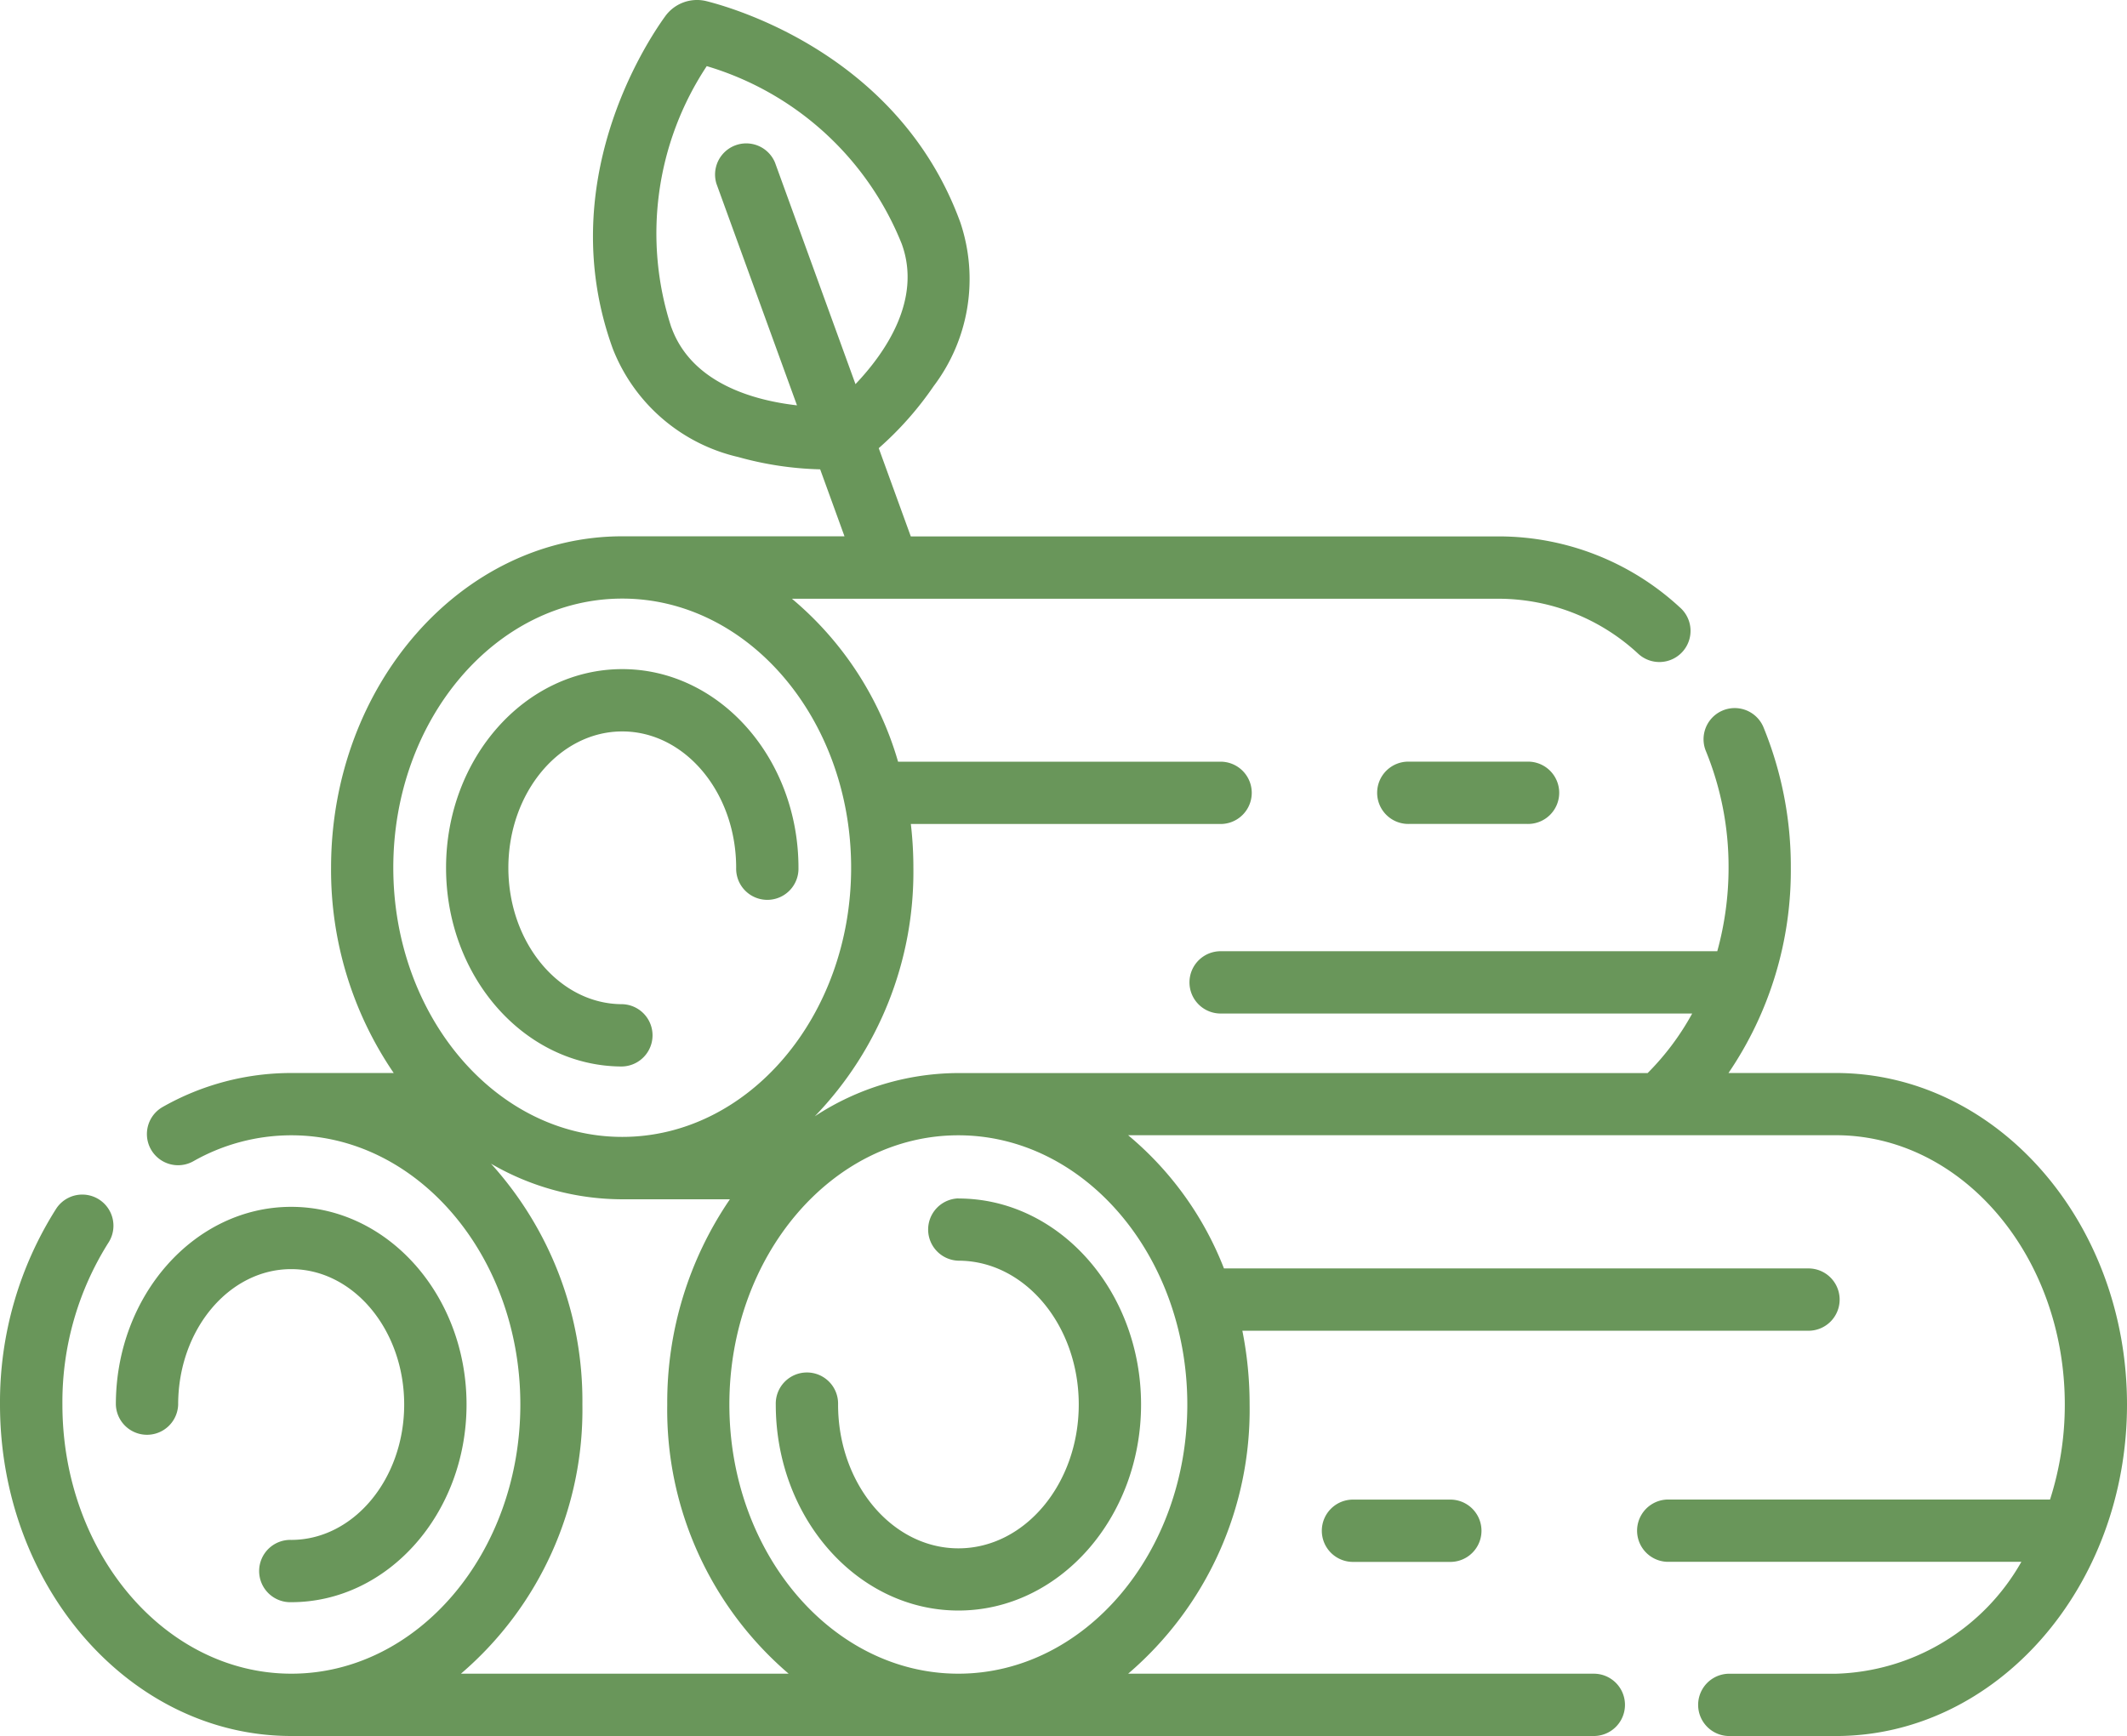 <svg id="Group_10" data-name="Group 10" xmlns="http://www.w3.org/2000/svg" xmlns:xlink="http://www.w3.org/1999/xlink" width="83.605" height="68.256" viewBox="0 0 83.605 68.256">
  <defs>
    <clipPath id="clip-path">
      <rect id="Rectangle_15" data-name="Rectangle 15" width="83.605" height="68.256" fill="#69965a"/>
    </clipPath>
  </defs>
  <g id="Group_9" data-name="Group 9" clip-path="url(#clip-path)">
    <path id="Path_26" data-name="Path 26" d="M44.079,400.543a1.225,1.225,0,1,0,0,2.449c3.8,0,6.892-3.487,6.892-7.772s-3.092-7.772-6.892-7.772-6.892,3.487-6.892,7.772a1.225,1.225,0,0,0,2.449,0c0-2.935,1.993-5.323,4.442-5.323s4.442,2.388,4.442,5.323-1.993,5.323-4.442,5.323" transform="translate(-32.633 -339.998)" fill="#69965a"/>
    <path id="Path_27" data-name="Path 27" d="M150.092,230.438a1.225,1.225,0,0,0,0-2.449c-2.468,0-4.477-2.406-4.477-5.362s2.008-5.362,4.477-5.362,4.477,2.406,4.477,5.362a1.225,1.225,0,1,0,2.449,0c0-4.307-3.107-7.812-6.926-7.812s-6.926,3.5-6.926,7.812,3.107,7.812,6.926,7.812" transform="translate(-125.633 -188.507)" fill="#69965a"/>
    <path id="Path_28" data-name="Path 28" d="M72.16,42.188H67.941a14.16,14.16,0,0,0,2.45-8.07,14.448,14.448,0,0,0-1.083-5.544,1.225,1.225,0,0,0-2.264.935,12.013,12.013,0,0,1,.9,4.609A12.344,12.344,0,0,1,67.5,37.4H48.014a1.225,1.225,0,1,0,0,2.449h18.5a10.318,10.318,0,0,1-1.751,2.341h-27.1a10.326,10.326,0,0,0-5.636,1.7,13.841,13.841,0,0,0,3.875-9.766,14.889,14.889,0,0,0-.1-1.727h12.21a1.225,1.225,0,0,0,0-2.449H35.3a13.1,13.1,0,0,0-4.172-6.407H58.946A8.08,8.08,0,0,1,64.389,25.7a1.225,1.225,0,1,0,1.635-1.824,10.491,10.491,0,0,0-7.077-2.786H35.8l-1.26-3.469A13.061,13.061,0,0,0,36.7,15.18a6.982,6.982,0,0,0,1.049-6.43C35.391,2.268,29.03.364,27.779.048a1.54,1.54,0,0,0-1.633.593c-.757,1.046-4.413,6.59-2.058,13.073a6.982,6.982,0,0,0,4.933,4.256,13.056,13.056,0,0,0,3.217.483l.956,2.633H24.459c-6.311,0-11.446,5.847-11.446,13.033a14.143,14.143,0,0,0,2.463,8.069H11.444A10.226,10.226,0,0,0,6.4,43.52a1.225,1.225,0,1,0,1.2,2.137,7.8,7.8,0,0,1,3.853-1.02c4.961,0,9,4.748,9,10.584s-4.036,10.584-9,10.584-9-4.748-9-10.584a11.738,11.738,0,0,1,1.823-6.384,1.225,1.225,0,0,0-2.059-1.327A14.183,14.183,0,0,0,0,55.222C0,62.4,5.128,68.247,11.434,68.255H62.682a1.225,1.225,0,0,0,0-2.449H44.343a13.653,13.653,0,0,0,4.775-10.585,14.767,14.767,0,0,0-.285-2.9H71.05a1.225,1.225,0,1,0,0-2.449H48.11a12.906,12.906,0,0,0-3.767-5.238H72.16c4.96,0,9,4.748,9,10.585a12.2,12.2,0,0,1-.58,3.739H65.538a1.225,1.225,0,0,0,0,2.449H79.453a8.662,8.662,0,0,1-7.293,4.4H67.938a1.225,1.225,0,0,0,0,2.449H72.16c6.311,0,11.445-5.847,11.445-13.034S78.471,42.188,72.16,42.188M26.39,12.878A11.914,11.914,0,0,1,27.78,2.6a11.913,11.913,0,0,1,7.665,6.991c.8,2.2-.655,4.288-1.819,5.512L30.462,6.39a1.225,1.225,0,0,0-2.3.836l3.165,8.711c-1.679-.191-4.133-.855-4.934-3.059M24.457,23.535h.01c4.957.005,8.988,4.751,8.988,10.584S29.42,44.7,24.459,44.7s-9-4.748-9-10.584S19.5,23.537,24.457,23.535M22.892,55.222A13.9,13.9,0,0,0,19.3,45.753a10.27,10.27,0,0,0,5.144,1.4H28.69a14.143,14.143,0,0,0-2.463,8.068A13.652,13.652,0,0,0,31,65.806H18.117a13.653,13.653,0,0,0,4.775-10.585m23.777,0c0,5.836-4.036,10.584-9,10.584s-9-4.748-9-10.584,4.036-10.584,9-10.584,9,4.748,9,10.584" transform="translate(0 0)" fill="#69965a"/>
    <path id="Path_29" data-name="Path 29" d="M256.167,384.736a1.225,1.225,0,0,0,0,2.449c2.608,0,4.73,2.537,4.73,5.655s-2.122,5.655-4.73,5.655-4.73-2.537-4.73-5.655a1.225,1.225,0,1,0-2.449,0c0,4.469,3.221,8.1,7.179,8.1s7.179-3.636,7.179-8.1-3.221-8.1-7.179-8.1" transform="translate(-218.495 -337.618)" fill="#69965a"/>
    <path id="Path_30" data-name="Path 30" d="M443.515,244.5a1.225,1.225,0,1,0,0,2.449h4.636a1.225,1.225,0,1,0,0-2.449Z" transform="translate(-388.124 -214.554)" fill="#69965a"/>
    <path id="Path_31" data-name="Path 31" d="M425.751,481.444a1.225,1.225,0,1,0,0,2.449h3.826a1.225,1.225,0,0,0,0-2.449Z" transform="translate(-372.535 -422.483)" fill="#69965a"/>
  </g>
</svg>
